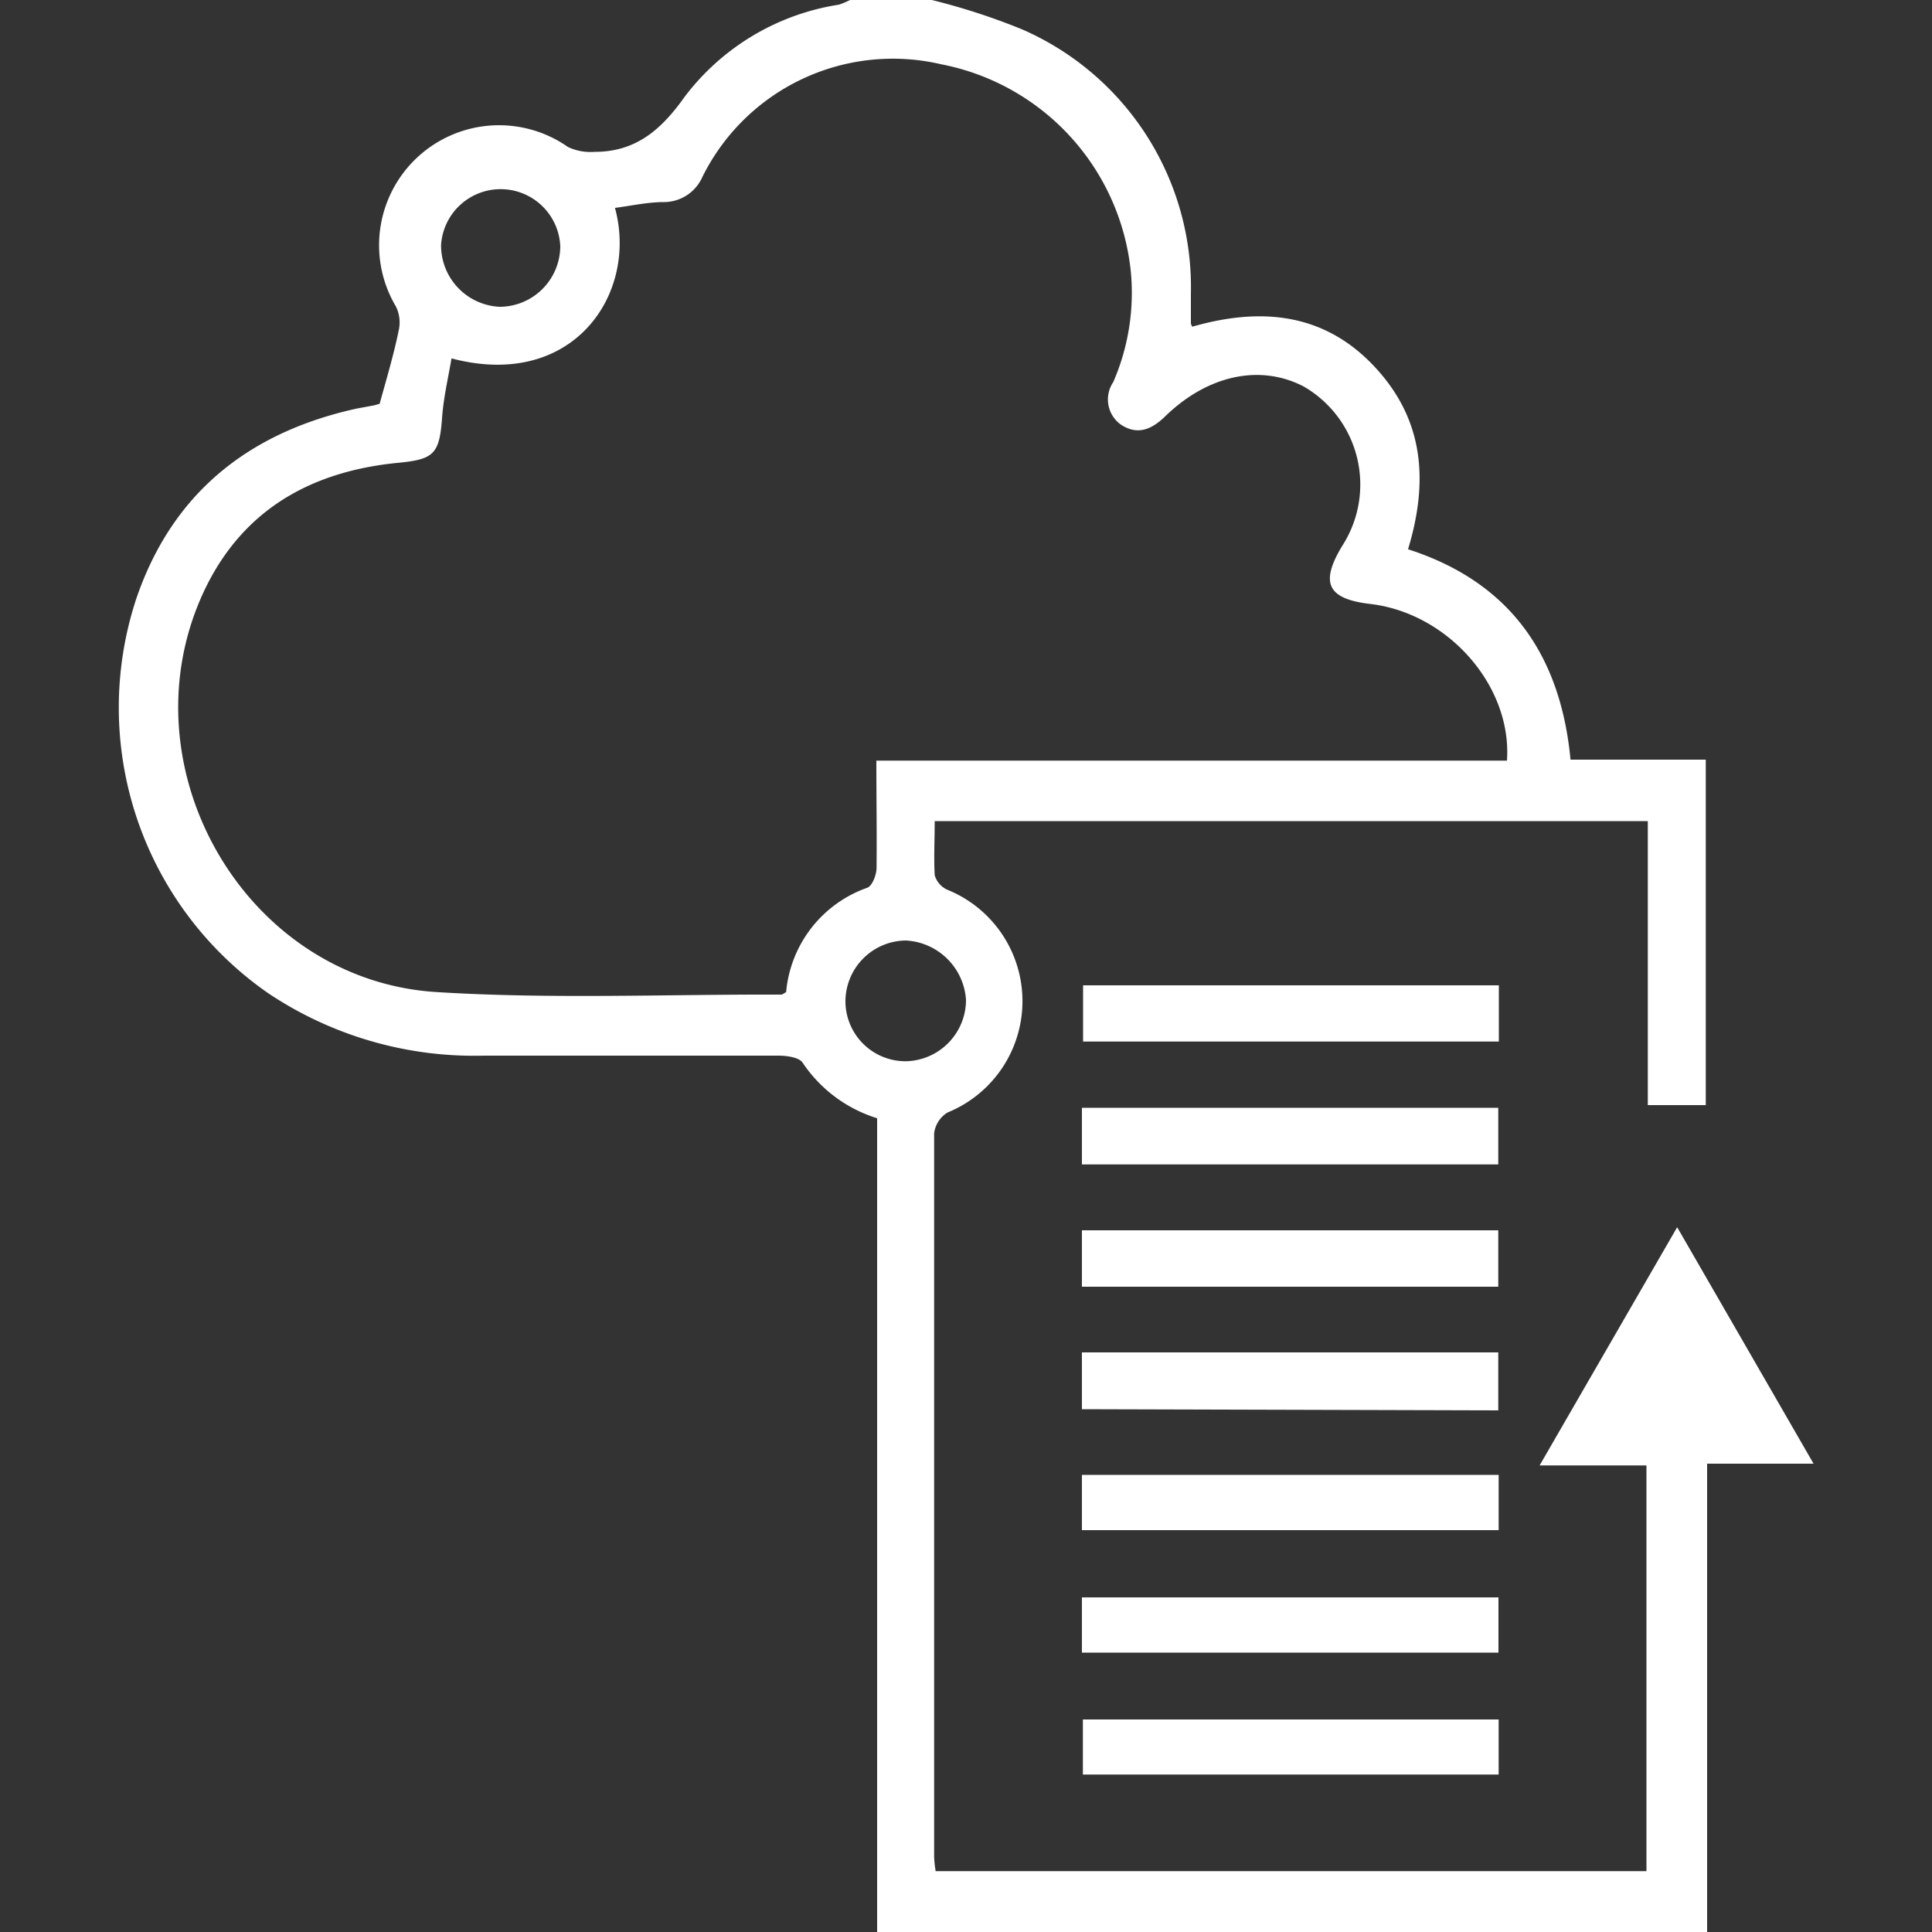 <svg id="Layer_1" data-name="Layer 1" xmlns="http://www.w3.org/2000/svg" width="100" height="100" fill="#fff" viewBox="0 0 100 100"><rect x="0" y="0" width="100" height="100" fill="#333333" stroke="none"/><title>Enterprise content mangement</title><path d="M45.4,100c0-3,0-6,0-9q0-15.84,0-31.67V57.88A7.21,7.21,0,0,1,41.54,55c-.18-.27-.81-.36-1.24-.36-5.08,0-10.16,0-15.25,0a19.18,19.18,0,0,1-11.18-3.24A18,18,0,0,1,7.05,31c1.86-5.47,5.82-8.62,11.4-9.85l.92-.17.28-.08c.36-1.31.74-2.57,1-3.86a1.86,1.86,0,0,0-.16-1.18A6.21,6.21,0,0,1,29.4,7.61a2.75,2.75,0,0,0,1.38.25c2.11,0,3.43-1.12,4.65-2.84a12.39,12.39,0,0,1,8-4.78A4.54,4.54,0,0,0,44,0h4.23a33.66,33.66,0,0,1,4.65,1.51A14.55,14.55,0,0,1,61.64,15.2c0,.51,0,1,0,1.52,0,0,0,.07.07.19,3.48-1,6.75-.75,9.37,2s2.88,5.95,1.8,9.52c5.22,1.68,7.89,5.41,8.41,10.89h7V57.2h-3V42.5H48.38c0,1-.05,1.88,0,2.8a1.19,1.19,0,0,0,.67.76,6.22,6.22,0,0,1,0,11.52,1.47,1.47,0,0,0-.7,1.09q0,18.72,0,37.43a5.84,5.84,0,0,0,.08.75H85.22v-21H79.69l7.12-12.33,7.06,12.24H88.36V100Zm0-60.63H78c.27-3.88-3.06-7.64-7.08-8.11-2.21-.26-2.61-1.08-1.45-3a5.86,5.86,0,0,0-2-8.26c-2.24-1.16-4.95-.6-7.16,1.55-.69.67-1.42,1-2.29.43a1.6,1.6,0,0,1-.4-2.2,11.58,11.58,0,0,0,.91-5.73A12.19,12.19,0,0,0,48.73,3.33,11,11,0,0,0,36.35,9.17a2.18,2.18,0,0,1-2,1.29c-.83,0-1.66.19-2.52.3,1.21,4.42-2.14,9.46-8.46,7.79-.17,1-.42,2.06-.49,3.1-.14,1.88-.44,2.13-2.32,2.31-4.61.46-8.18,2.55-10.12,6.9-4,9,2.33,19.89,12.17,20.49,5.92.37,11.88.11,17.82.13.07,0,.14-.06.26-.13a6.32,6.32,0,0,1,4.2-5.4c.26-.1.47-.66.48-1C45.39,43.15,45.36,41.35,45.36,39.37ZM46.9,54.93A3.18,3.18,0,0,0,50,51.76a3.29,3.29,0,0,0-3.12-3.08,3.16,3.16,0,0,0-3.12,3.15A3.11,3.11,0,0,0,46.9,54.93ZM29,12.75a3.09,3.09,0,0,0-6.17-.08,3.18,3.18,0,0,0,3.05,3.21A3.15,3.15,0,0,0,29,12.75Z"/><path d="M77.58,51v2.91H56.06V51Z"/><path d="M56,60.27V57.34H77.55v2.93Z"/><path d="M56,66.6V63.68H77.55V66.6Z"/><path d="M56,72.94V70H77.55v3Z"/><path d="M56,79.2V76.34H77.57V79.2Z"/><path d="M56,85.54V82.68H77.56v2.86Z"/><path d="M77.57,89v2.85H56.05V89Z"/></svg>